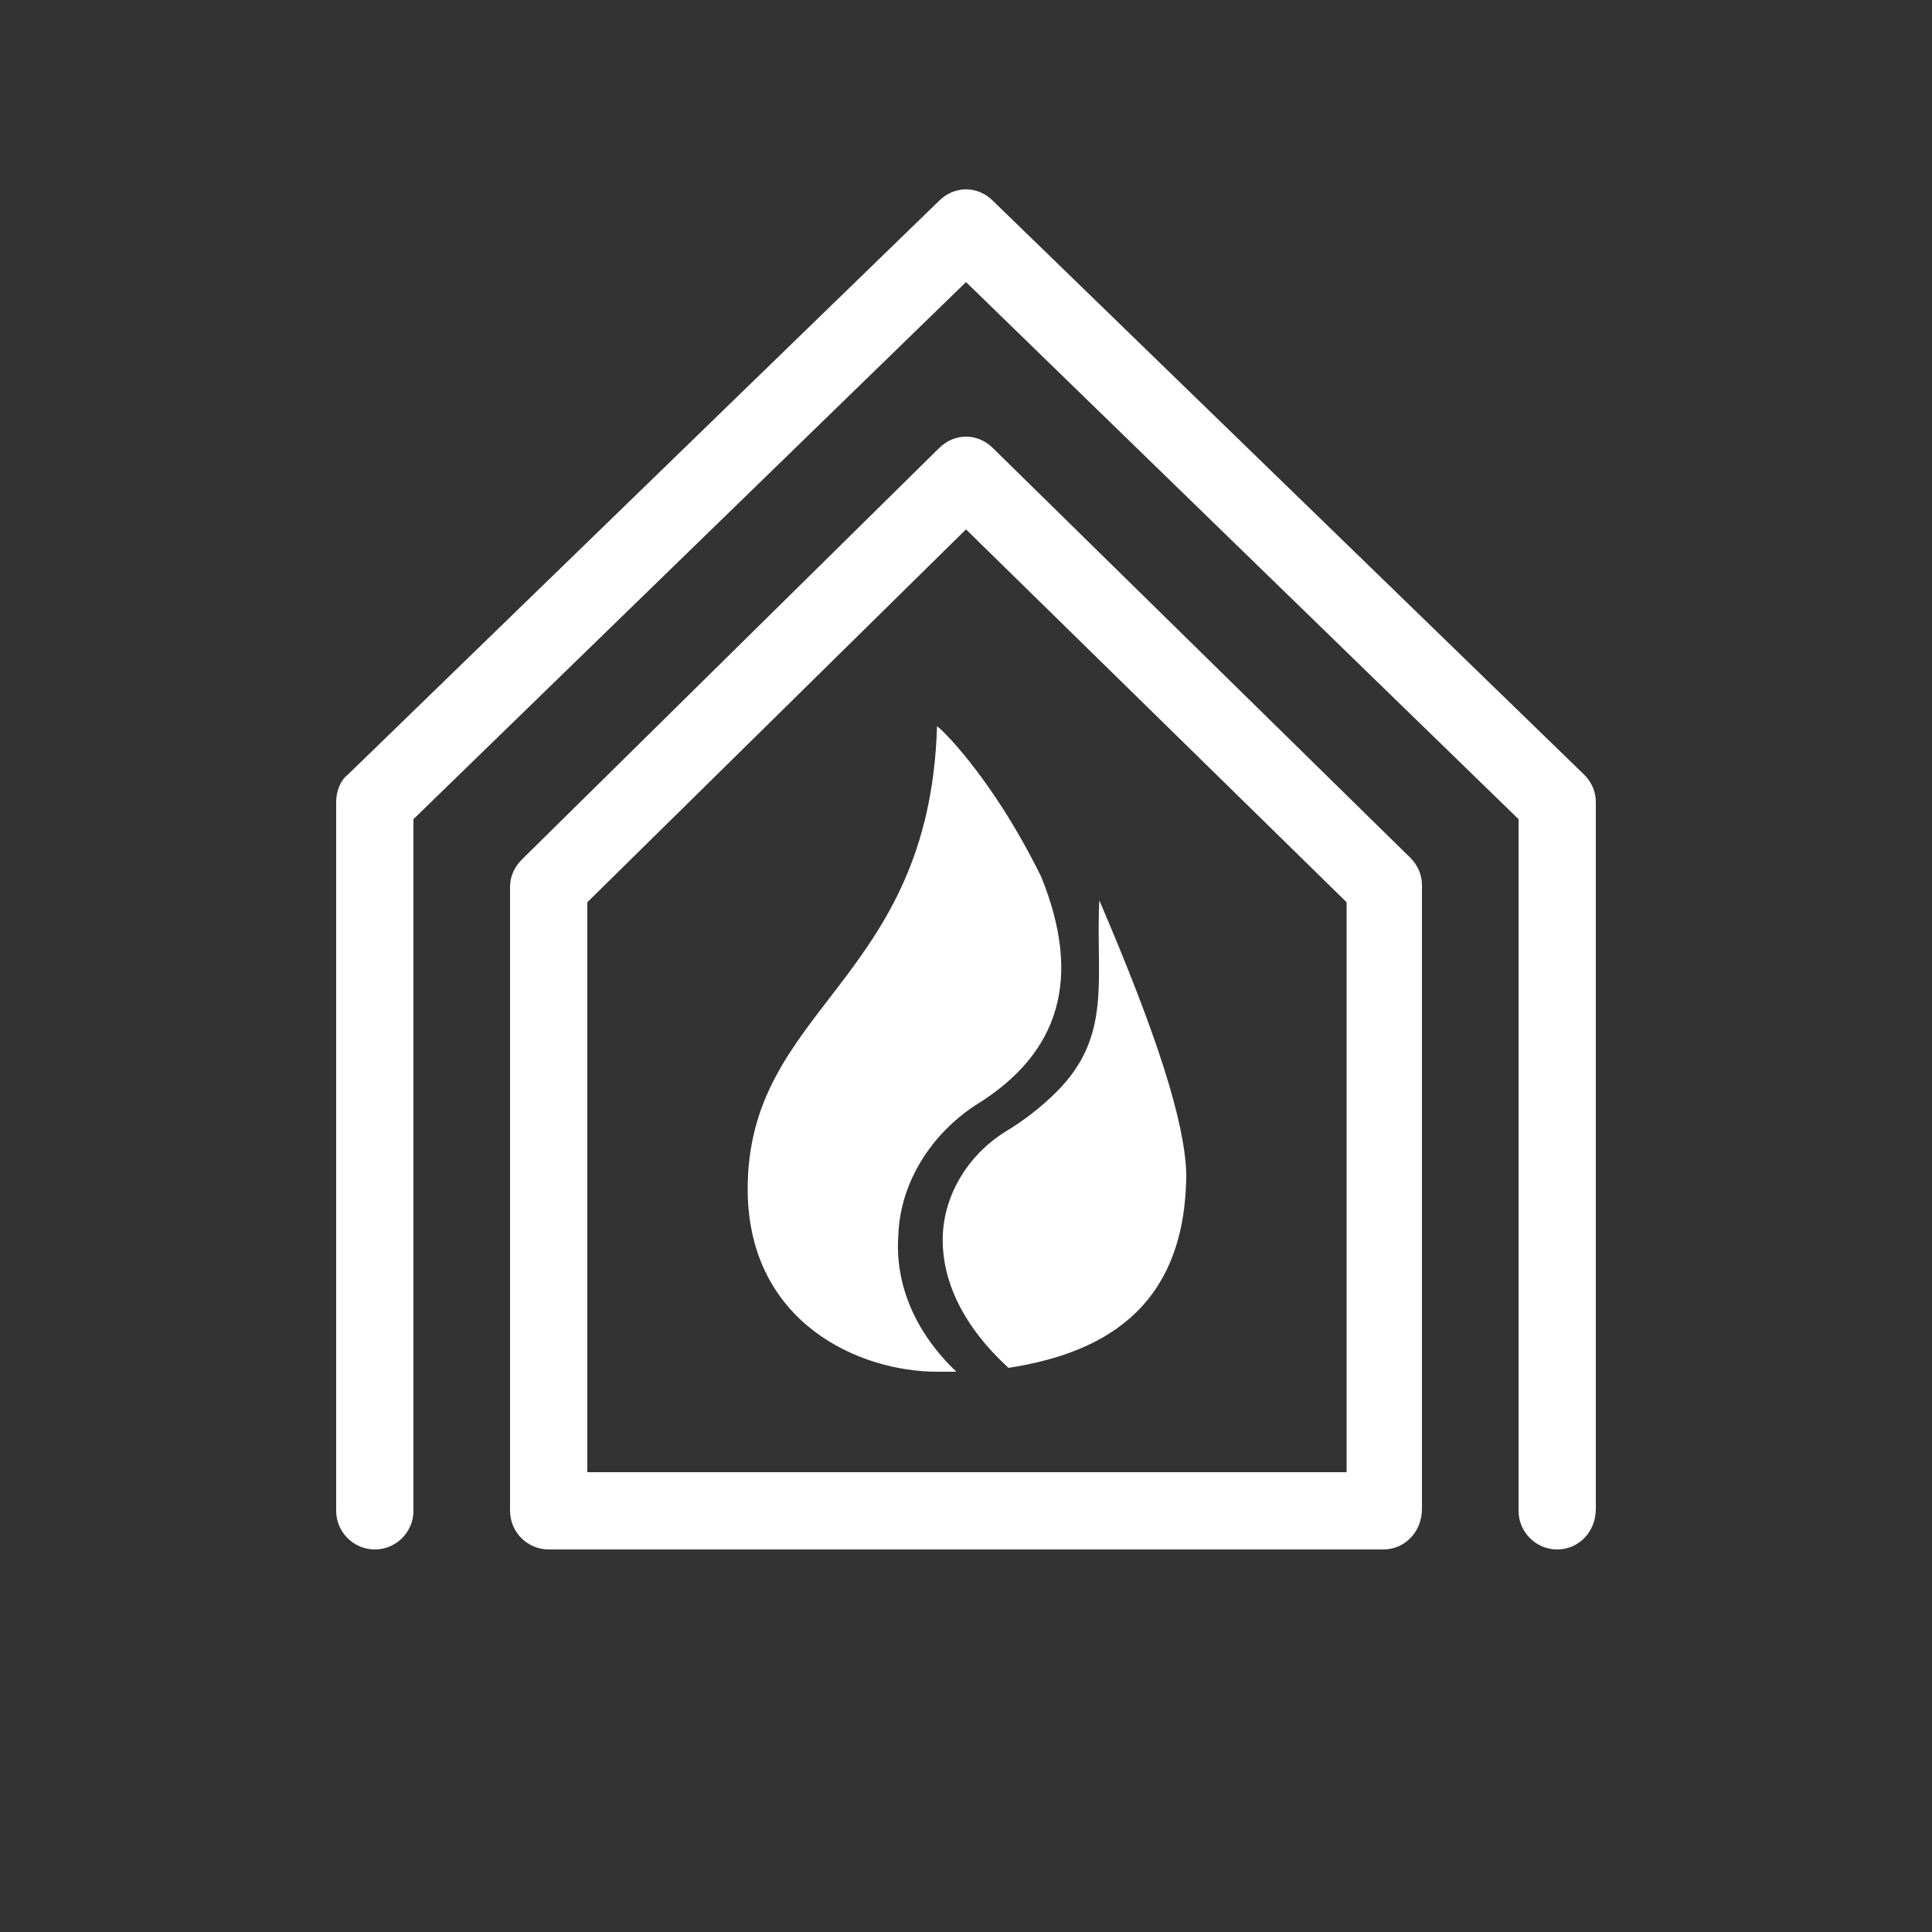 <?xml version="1.0" encoding="UTF-8"?><svg id="Ebene_2" xmlns="http://www.w3.org/2000/svg" width="35.28mm" height="35.28mm" viewBox="0 0 100 100"><rect x="0" y="0" width="100" height="100" fill="#333333" stroke="none"/><defs><style>.cls-1{fill:none;}.cls-1,.cls-2{stroke-width:0px;}.cls-2{fill:#fff;}</style></defs><g id="HG_transparent"><path class="cls-1" d="m50,100c27.61,0,50-22.39,50-50S77.61,0,50,0,0,22.39,0,50s22.39,50,50,50"/></g><g id="Icon"><g id="Icon-2"><path class="cls-2" d="m71.6,80.2H28.4c-1.1,0-2-.9-2-2v-32.3c0-.5.2-1,.6-1.4l21.6-21.3c.8-.8,2-.8,2.8,0l21.6,21.2c.4.4.6.9.6,1.4v32.3c0,1.2-.9,2.1-2,2.1Zm-41.2-4h39.3v-29.5l-19.7-19.3-19.6,19.3v29.5Z"/><path class="cls-2" d="m80.6,80.2c-1.1,0-2-.9-2-2v-35.8l-28.6-27.8-28.6,27.8v35.8c0,1.1-.9,2-2,2s-2-.9-2-2v-36.7c0-.5.2-1.1.6-1.4l30.6-29.7c.8-.8,2-.8,2.8,0l30.6,29.7c.4.4.6.9.6,1.4v36.6c0,1.2-.9,2.1-2,2.1Z"/><path class="cls-2" d="m46.5,63.9c.1-2.7,1.7-5.2,4-6.7,4.4-2.7,5.5-6.6,3.4-11.8-2.6-5.3-5.4-7.9-5.4-7.8-.4,13.3-9.9,14.5-9.8,24.1.1,6.8,5.8,9.3,9.8,9.3h1c-2.1-2-3.2-4.5-3-7.1"/><path class="cls-2" d="m56.9,46.6c-.2,4,.7,7-2.2,9.9-.8.8-1.7,1.5-2.7,2.1-1.9,1.2-3.1,3.2-3.2,5.3-.1,2.4,1.1,4.8,3.4,6.9,4.5-.7,9.2-2.8,9.2-10.1-.1-2.7-1.5-7.1-4.5-14.1"/></g></g></svg>